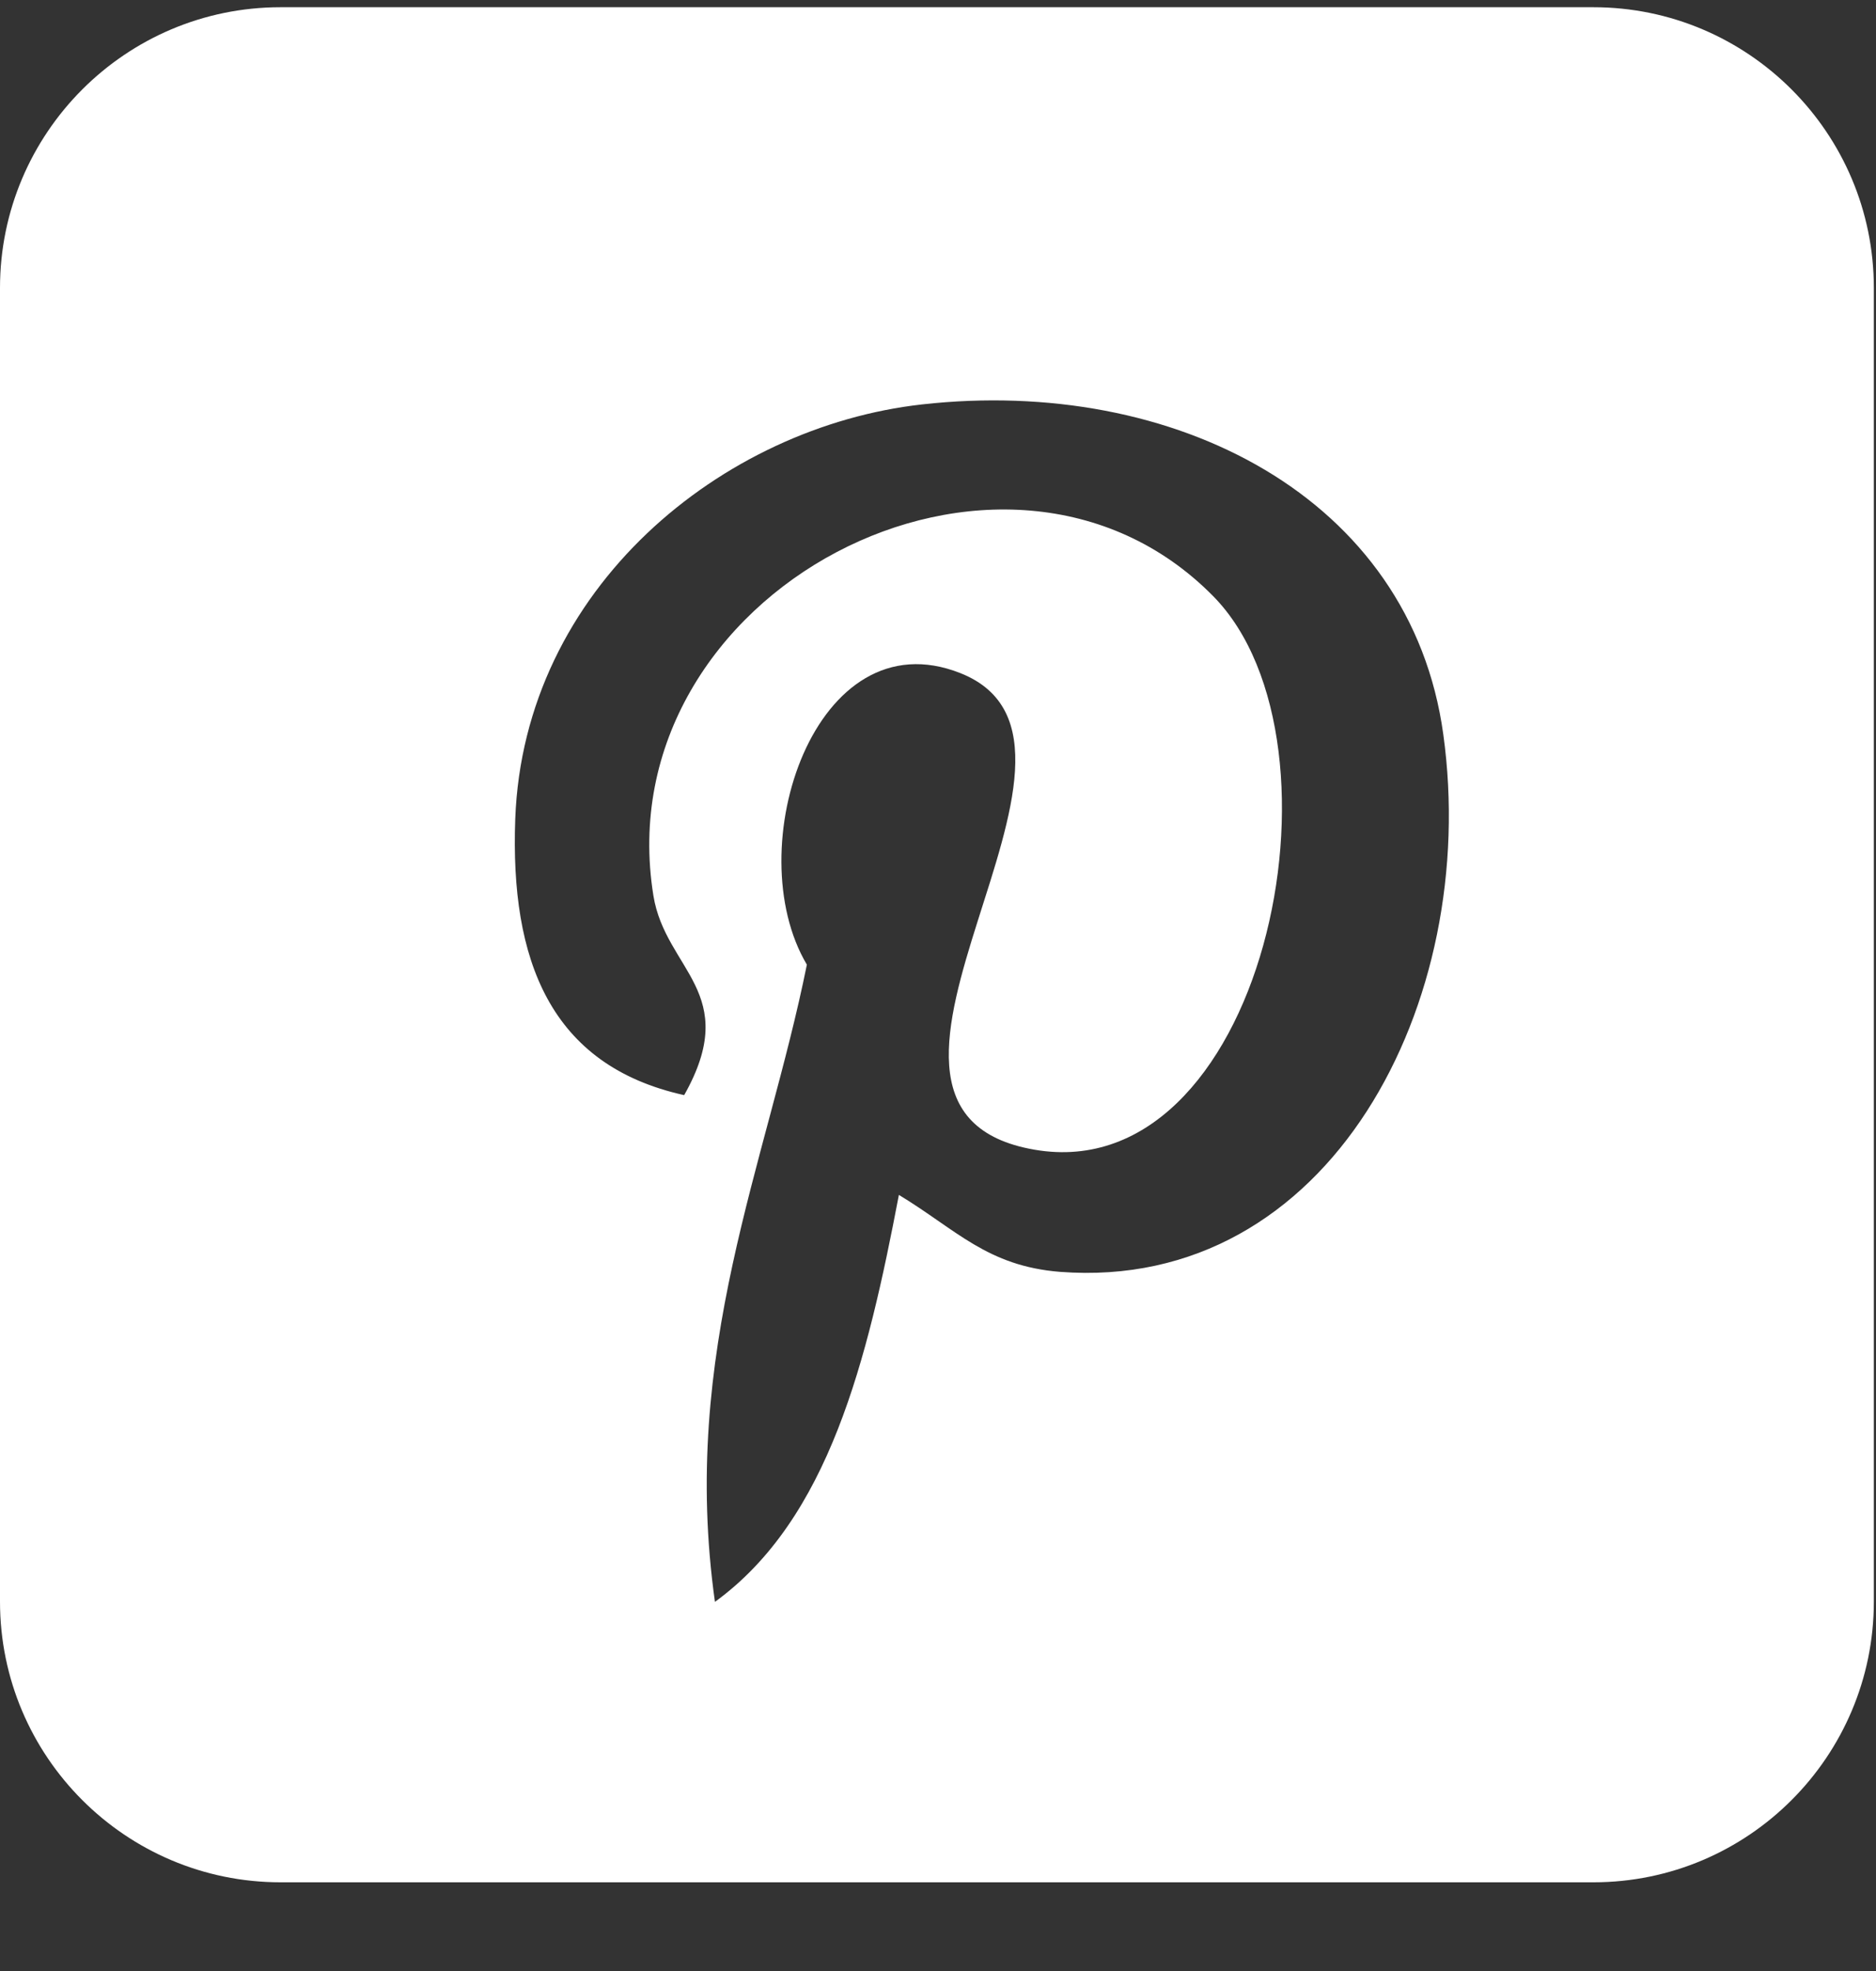 <?xml version="1.0" encoding="UTF-8" standalone="no"?>
<svg width="20px" height="21px" viewBox="0 0 20 21" version="1.1" xmlns="http://www.w3.org/2000/svg" xmlns:xlink="http://www.w3.org/1999/xlink">
    <rect x="0" y="0" width="20" height="21" fill="#333333" stroke="none"/>
    <!-- Generator: Sketch 47 (45396) - http://www.bohemiancoding.com/sketch -->
    <title>Combined Shape</title>
    <desc>Created with Sketch.</desc>
    <defs></defs>
    <g id="Symbols" stroke="none" stroke-width="1" fill="none" fill-rule="evenodd">
        <g id="Footer" transform="translate(-1087, -182)" fill="#FFFFFF">
            <path d="M1087,199.064 L1087,185.068 C1087,183.419 1088.339,182.077 1089.991,182.077 L1103.987,182.077 C1105.636,182.077 1106.977,183.417 1106.977,185.068 L1106.977,199.064 C1106.977,200.713 1105.638,202.055 1103.987,202.055 L1089.991,202.055 C1088.342,202.055 1087,200.716 1087,199.064 Z M1102.387,189.825 C1102.04,187.297 1099.516,186.008 1096.829,186.309 C1094.7,186.547 1092.583,188.266 1092.493,190.727 C1092.438,192.227 1092.864,193.352 1094.294,193.668 C1094.911,192.575 1094.094,192.336 1093.966,191.543 C1093.442,188.301 1097.704,186.09 1099.934,188.352 C1101.481,189.922 1100.462,194.743 1097.973,194.239 C1095.587,193.762 1099.141,189.926 1097.239,189.172 C1095.692,188.559 1094.868,191.043 1095.602,192.278 C1095.173,194.403 1094.247,196.403 1094.622,199.067 C1095.837,198.184 1096.247,196.493 1096.583,194.731 C1097.196,195.102 1097.524,195.489 1098.301,195.551 C1101.177,195.77 1102.782,192.68 1102.387,189.825 Z" id="Combined-Shape"></path>
        </g>
    </g>
</svg>